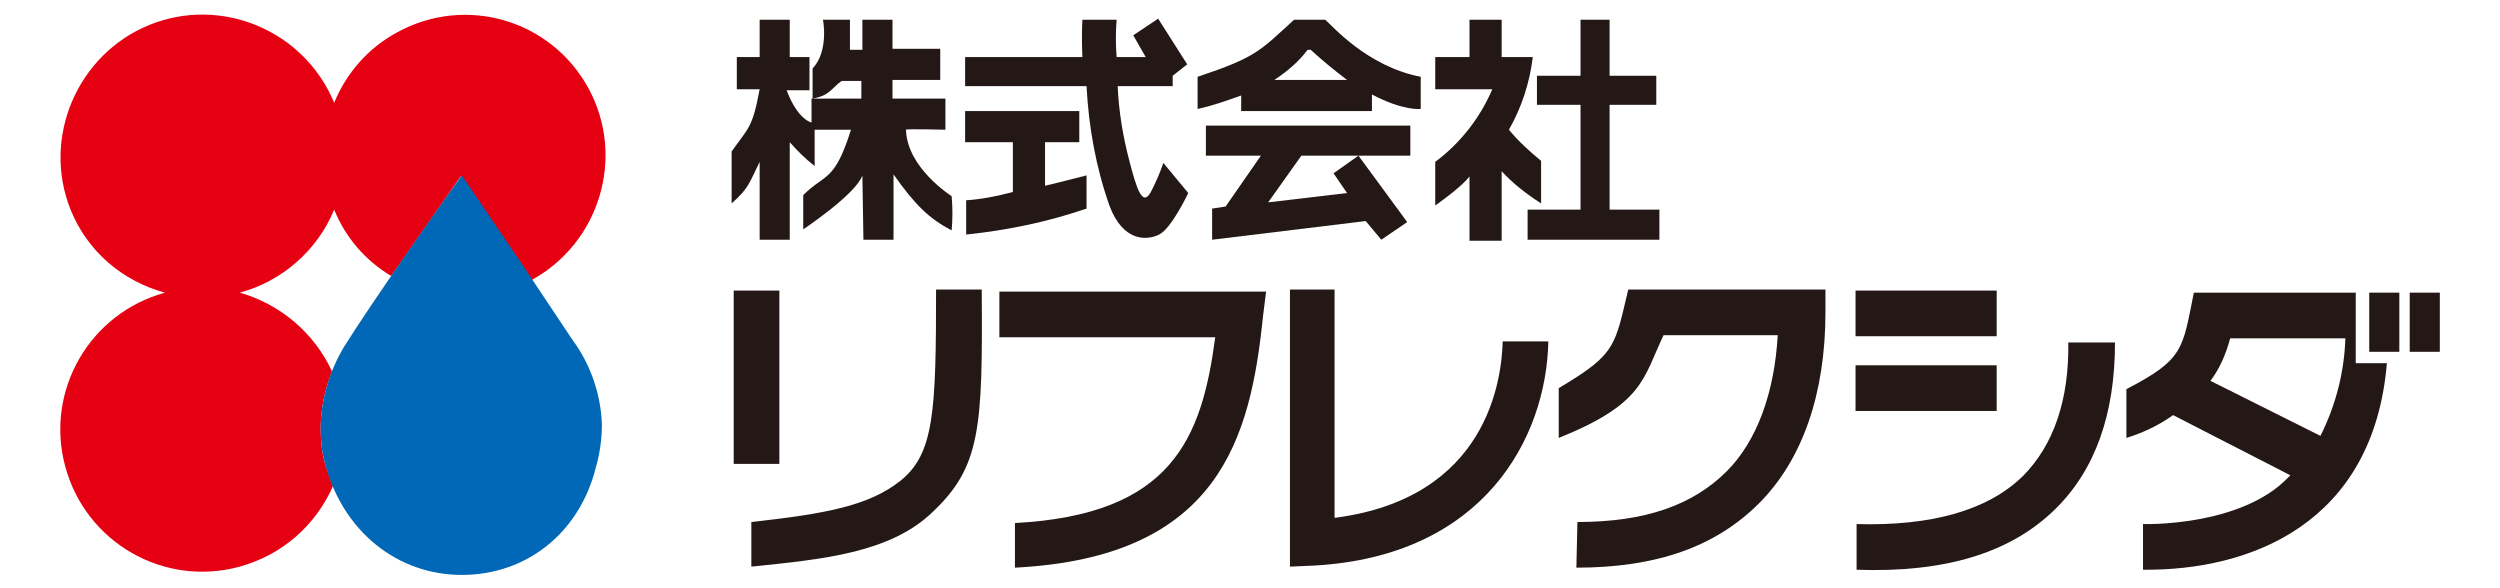 <?xml version="1.0" encoding="utf-8"?>
<!-- Generator: Adobe Illustrator 26.5.0, SVG Export Plug-In . SVG Version: 6.00 Build 0)  -->
<svg version="1.1" id="レイヤー_1" xmlns="http://www.w3.org/2000/svg" xmlns:xlink="http://www.w3.org/1999/xlink" x="0px"
	 y="0px" viewBox="0 0 240.9 56.7" style="enable-background:new 0 0 240.9 56.7;" xml:space="preserve">
<style type="text/css">
	.st0{fill:#231815;}
	.st1{fill:none;}
	.st2{fill:#E50012;}
	.st3{fill:#0068B6;}
</style>
<g id="レイヤー_2_00000050644276950616218210000002370371026636661638_">
	<g id="Header">
		<rect x="70.7" y="28" class="st0" width="4.4" height="16.7"/>
		<path class="st0" d="M90.2,27.9c0,11.8-0.2,15.8-3.4,18.4c-3,2.4-7.1,3.2-14.4,4v4.3c6.8-0.7,13.3-1.3,17.4-5.2
			c4.7-4.4,4.9-8.1,4.8-21.5L90.2,27.9z"/>
		<path class="st0" d="M119.6,28.1H96.3v4.4h20.8c-1.3,9.8-4.2,17.1-19.3,17.9v4.3c19.7-1,22.7-12.5,23.9-24.2l0.3-2.4L119.6,28.1z"
			/>
		<path class="st0" d="M124.3,27.9v26.7l2.3-0.1c16.4-0.9,22.4-12.3,22.6-21.6h-4.4c-0.1,3.6-1.4,15.1-16.2,17v-22L124.3,27.9z"/>
		<path class="st0" d="M173.5,27.9h-16.6l-0.5,2.1c-0.9,3.7-1.5,4.6-6.2,7.4v4.8c8.2-3.3,8.1-5.7,10.1-9.9h11
			c-0.3,5.5-2,10.2-4.9,13.1c-3.3,3.3-7.9,4.9-14.4,4.9l-0.1,4.4c7.7,0,13.4-2,17.6-6.2s6.4-10.6,6.4-18.4v-2.2H173.5z"/>
		<rect x="178.8" y="28" class="st0" width="13.6" height="4.4"/>
		<rect x="178.8" y="35.2" class="st0" width="13.6" height="4.4"/>
		<path class="st0" d="M199.3,32.9c0.1,5.6-1.4,10-4.4,13c-3.4,3.3-8.8,4.8-16,4.6v4.4c8.5,0.3,14.8-1.6,19.1-5.8
			c3.9-3.8,5.8-9.2,5.8-16.1H199.3z"/>
		<path class="st0" d="M227,35v-6.8h-15.6c-1.1,5.4-0.9,6.4-6.5,9.3v4.7c1.6-0.5,3.1-1.2,4.5-2.2l11.3,5.8l-0.2,0.2
			c-4.6,4.8-14,4.5-14,4.5v4.4c10.3,0.1,22.2-4.4,23.5-19.9H227z M223.6,42L213,36.7c0.9-1.2,1.5-2.6,1.9-4.1H226
			C225.9,35.8,225.1,39,223.6,42L223.6,42z"/>
		<rect x="228.3" y="28.2" class="st0" width="2.9" height="5.7"/>
		<rect x="232.2" y="28.2" class="st0" width="2.9" height="5.7"/>
		<path class="st0" d="M93,5.5h11.3c0,0-0.1-1.9,0-3.6h3.3c-0.1,1.2-0.1,2.4,0,3.6h2.8l-1.2-2.1l2.4-1.6l2.8,4.4l-1.4,1.1v1h-5.3
			c0.1,2.4,0.5,4.8,1.1,7.1c0.7,2.7,1.3,4.8,2.2,2.9c0.4-0.8,0.8-1.7,1.1-2.6l2.4,2.9c0,0-1.6,3.4-2.8,4s-3.5,0.7-4.8-2.8
			c-1.3-3.7-2-7.6-2.2-11.5H93V5.5z"/>
		<path class="st0" d="M93,10.7H104v3h-3.3v4.2c0,0,2.1-0.5,4-1v3.2c-3.8,1.3-7.7,2.1-11.6,2.5v-3.3c1.5-0.1,3-0.4,4.5-0.8v-4.8H93
			V10.7z"/>
		<path class="st0" d="M73.2,1.9v3.6H71v3.1h2.2c-0.7,3.8-1.1,3.7-2.7,6v5c1.7-1.5,1.7-2,2.7-4v7.5h2.9v-9.4
			c0.7,0.8,1.5,1.6,2.4,2.3v-3.5H82c-1.6,5.1-2.5,4.2-4.6,6.3v3.3c0,0,5.1-3.4,5.7-5.2l0.1,6.2h2.9c0-6.3,0-6.3,0-6.3
			c2.1,3,3.5,4.3,5.6,5.4c0.1-1.1,0.1-2.2,0-3.3c0,0-4.3-2.7-4.4-6.4c0-0.1,3.8,0,3.8,0V9.5h-5.1V7.7h4.6v-3h-4.6V1.9h-2.9v2.9h-1.2
			V1.9h-2.6c0,0,0.6,3-1,4.7v2.9c1.7-0.3,1.8-1,2.8-1.7h1.9v1.7h-4.8v2.3c0,0-1.3-0.2-2.4-3.1H78V5.5h-1.9V1.9H73.2z"/>
		<polygon class="st0" points="116.2,12.1 116.2,15 121.5,15 118.1,19.9 116.8,20.1 116.8,23.1 131.6,21.3 133.1,23.1 135.6,21.4 
			130.9,15 128.5,16.7 129.8,18.6 122.2,19.5 125.4,15 135.9,15 135.9,12.1 		"/>
		<path class="st0" d="M127.7,1.9h-3c-3.3,3-3.6,3.6-9.3,5.5v3.1c1.4-0.3,2.8-0.8,4.2-1.3v1.5h12.6V9.1c3,1.6,4.7,1.4,4.7,1.4V7.4
			C131.7,6.4,128.3,2.4,127.7,1.9z M122.8,7.7c1.2-0.8,2.3-1.7,3.2-2.9h0.3c1.1,1,2.3,2,3.5,2.9H122.8z"/>
		<polygon class="st0" points="152.3,1.9 155.1,1.9 155.1,7.3 159.6,7.3 159.6,10.1 155.1,10.1 155.1,20.2 159.9,20.2 159.9,23.1 
			147.2,23.1 147.2,20.2 152.3,20.2 152.3,10.1 148.1,10.1 148.1,7.3 152.3,7.3 		"/>
		<path class="st0" d="M138.3,5.5h3.3V1.9h3.1v3.6h3c-0.3,2.5-1.1,4.9-2.3,7c0.9,1.1,2,2.1,3.1,3v4.1c-1.4-0.9-2.7-1.9-3.8-3.1v6.7
			h-3.1V17c0,0-0.6,0.9-3.3,2.8v-4.2c2.4-1.8,4.3-4.2,5.5-7h-5.5L138.3,5.5z"/>
		<path class="st1" d="M37.6,26.7c-2.5-1.5-4.4-3.8-5.5-6.4c-1.6,3.9-5,6.9-9.1,8c4,1.1,7.2,3.9,8.9,7.6"/>
		<path class="st2" d="M44.4,17l5.9,8.7l0.9,1.3c6.6-3.6,9.1-11.9,5.5-18.5S44.9-0.5,38.3,3.1c-2.8,1.5-4.9,3.9-6.1,6.8
			c-2.9-7-10.9-10.3-17.8-7.5S4,13.2,6.8,20.2c1.6,4,5,6.9,9.1,8c-7.3,2-11.6,9.5-9.6,16.8s9.5,11.6,16.8,9.6c4-1.1,7.3-3.9,9-7.8
			c-0.3-0.7-0.6-1.5-0.8-2.2c-0.3-1.1-0.4-2.2-0.4-3.3c0-1.9,0.4-3.8,1.1-5.5c-1.7-3.7-5-6.5-8.9-7.6c4.1-1.1,7.5-4.1,9.1-8
			c1.1,2.7,3,4.9,5.5,6.4"/>
		<path class="st3" d="M32,35.8L32,35.8L32,35.8"/>
		<path class="st3" d="M32.1,46.9L32.1,46.9"/>
		<path class="st3" d="M55.2,32.8c1.7,2.3,2.7,5.2,2.8,8.1c0,1.4-0.2,2.8-0.6,4.2c-1.6,6.3-6.7,10.3-12.9,10.3S33,51.2,31.3,44.6
			c-0.3-1.1-0.4-2.2-0.4-3.3c0-2.7,0.8-5.4,2.2-7.8c2.6-4.2,10-14.7,11.4-16.6l5.9,8.7L55.2,32.8z"/>
	</g>
</g>
</svg>
